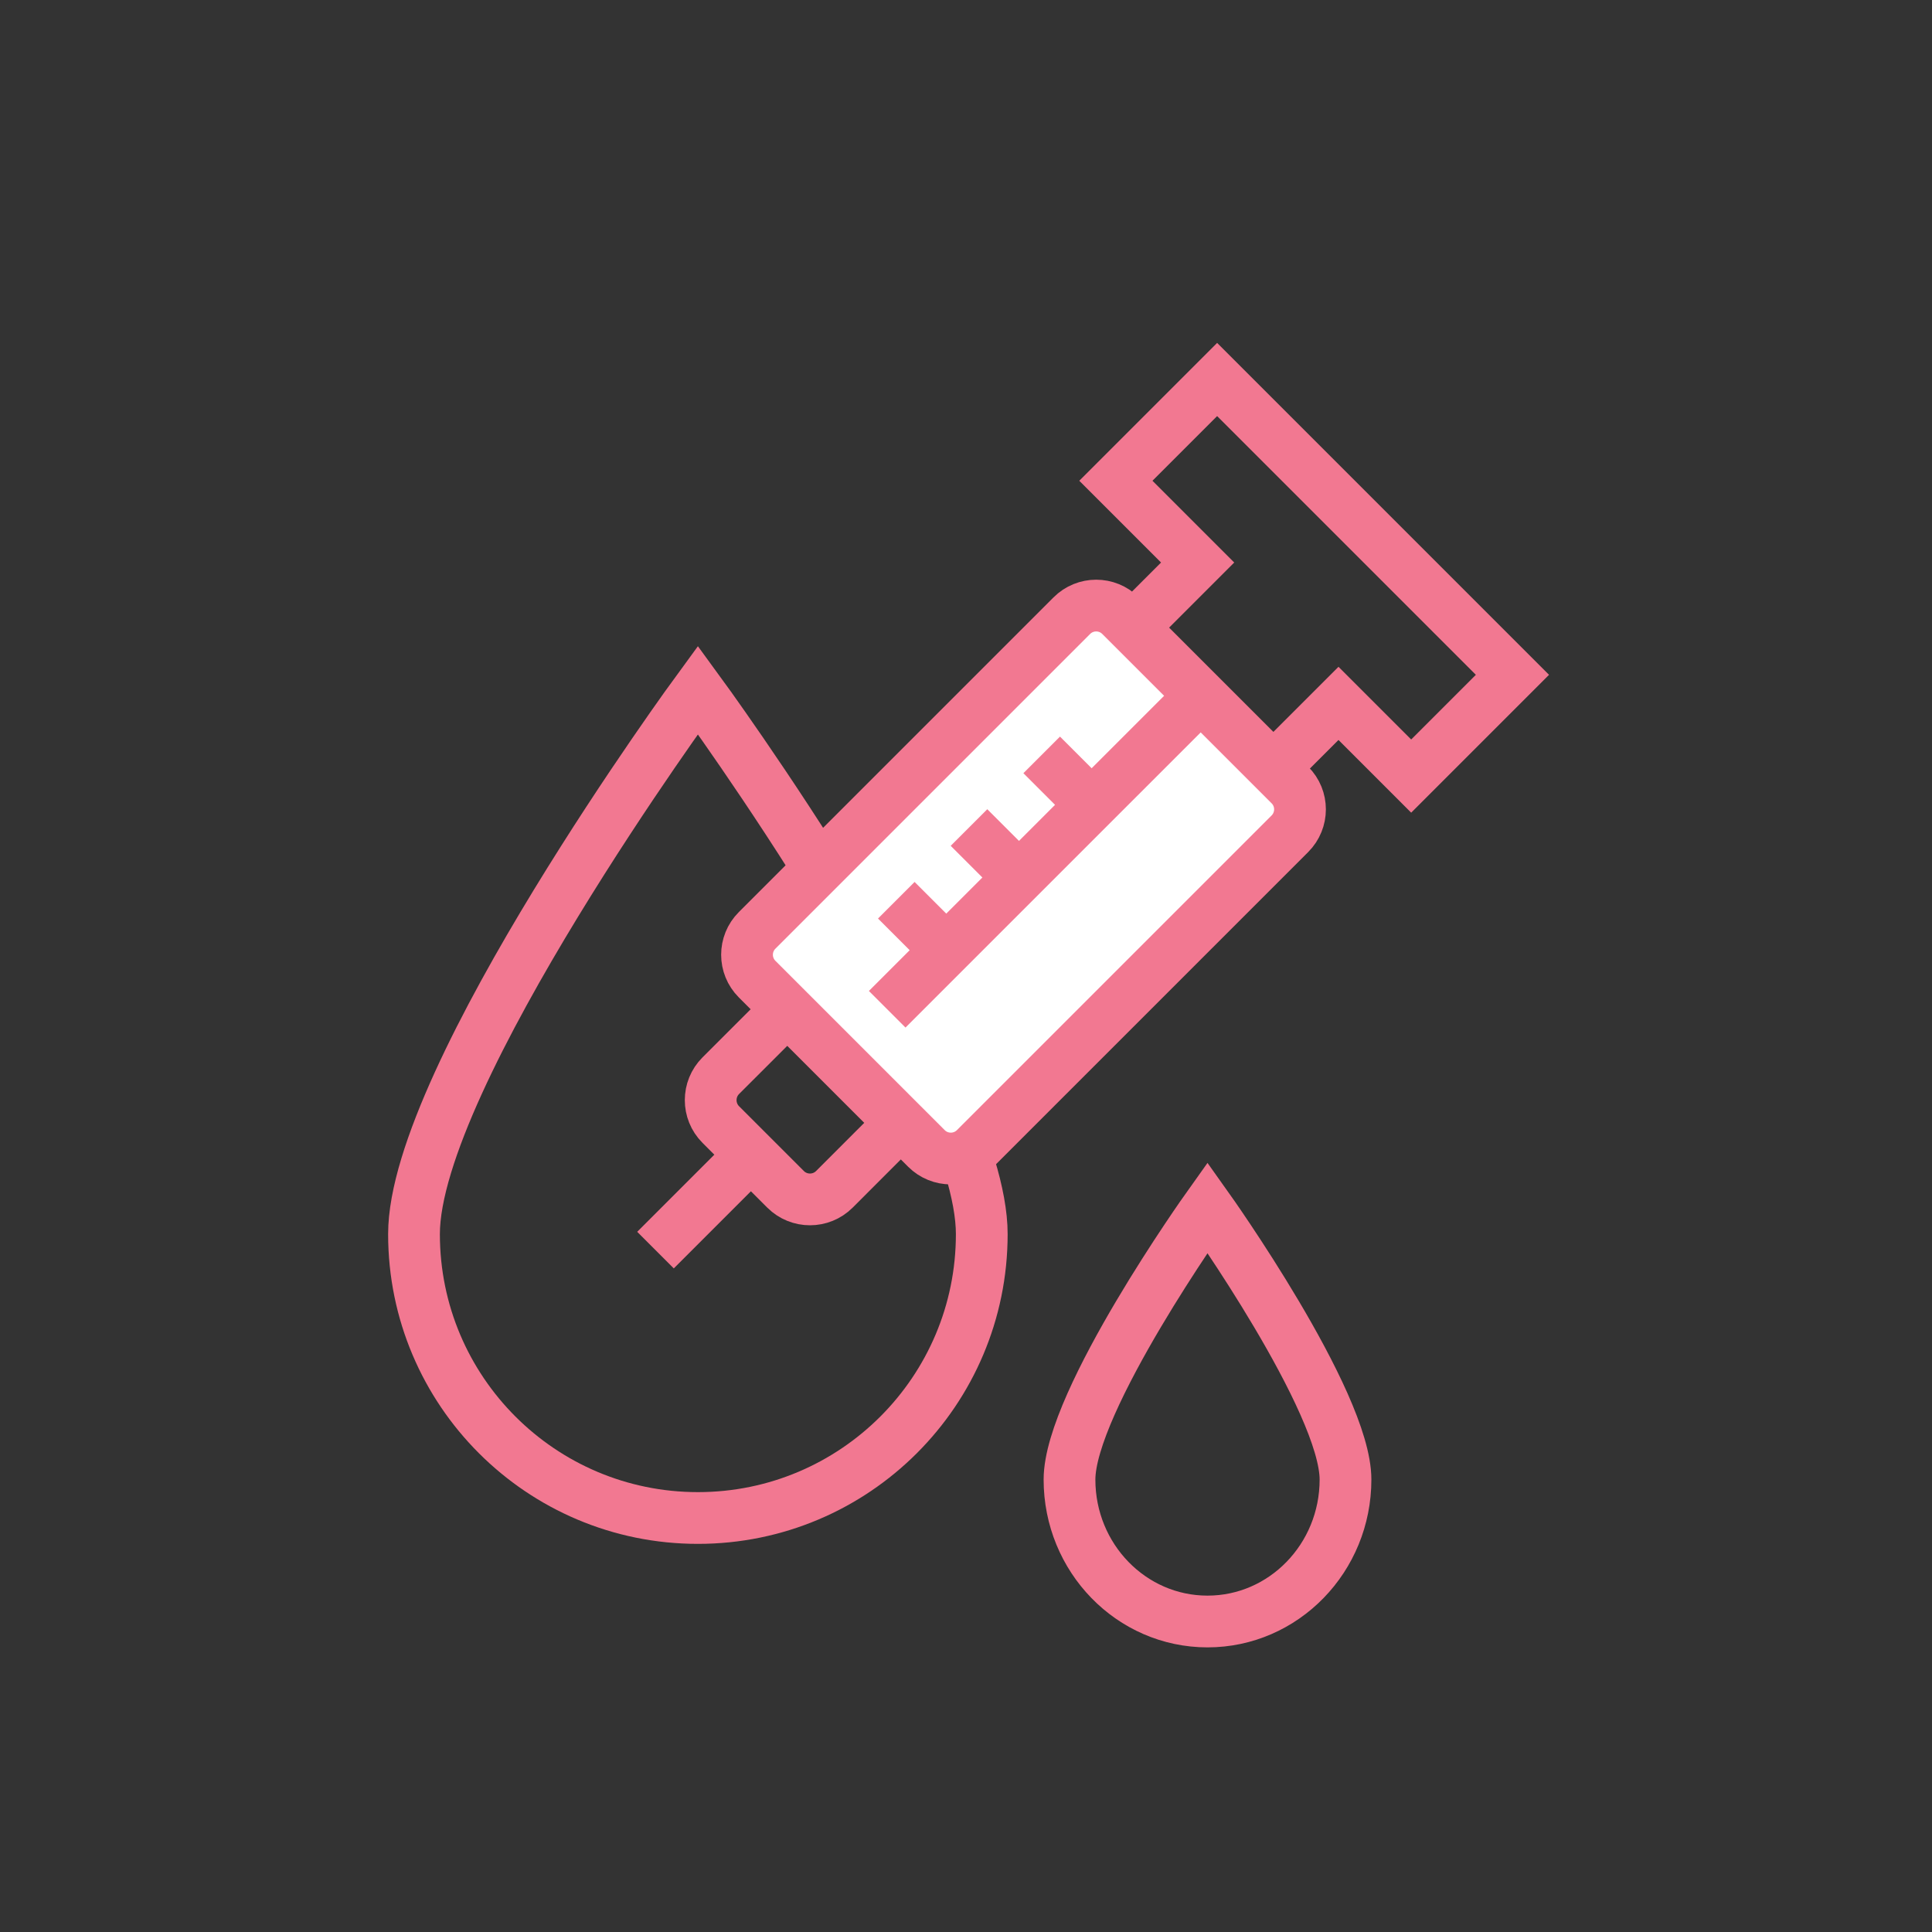 <?xml version="1.0" encoding="UTF-8"?> <svg xmlns="http://www.w3.org/2000/svg" width="56" height="56" viewBox="0 0 56 56" fill="none"><rect x="0" y="0" width="56" height="56" fill="#333333" stroke="none"/><path d="M28.457 35.771C28.457 40.316 24.773 44 20.229 44C15.684 44 12 40.316 12 35.771C12 31.227 20.229 20 20.229 20C20.229 20 28.457 31.227 28.457 35.771Z" stroke="#F27891" stroke-width="1.5"></path><path d="M39 42.886C39 45.158 37.209 47 35 47C32.791 47 31 45.158 31 42.886C31 40.614 35 35 35 35C35 35 39 40.614 39 42.886Z" stroke="#F27891" stroke-width="1.5"></path><path d="M21.946 26.967L31.067 17.846C31.457 17.455 32.09 17.455 32.481 17.846L37.388 22.753C37.779 23.143 37.779 23.776 37.388 24.167L28.267 33.288C27.876 33.678 27.243 33.678 26.853 33.288L21.946 28.381C21.555 27.99 21.555 27.357 21.946 26.967Z" fill="white"></path><path d="M21.634 33.601L19 36.235M22.819 29.254L20.892 31.18C20.502 31.571 20.502 32.204 20.892 32.595L22.77 34.473C23.161 34.863 23.794 34.863 24.185 34.473L26.111 32.546M34.803 20.168L25.716 29.254M30.194 21.881L31.511 23.198M28.087 23.986L29.404 25.303M25.98 26.094L27.296 27.41M32.827 18.192L34.714 16.305L32.344 13.935L35.279 11L43.839 19.56L40.904 22.495L38.797 20.388L36.91 22.274M31.067 17.846L21.946 26.967C21.555 27.357 21.555 27.99 21.946 28.381L26.853 33.288C27.243 33.678 27.876 33.678 28.267 33.288L37.388 24.167C37.779 23.776 37.779 23.143 37.388 22.753L32.481 17.846C32.09 17.455 31.457 17.455 31.067 17.846Z" stroke="#F27891" stroke-width="1.5"></path></svg> 